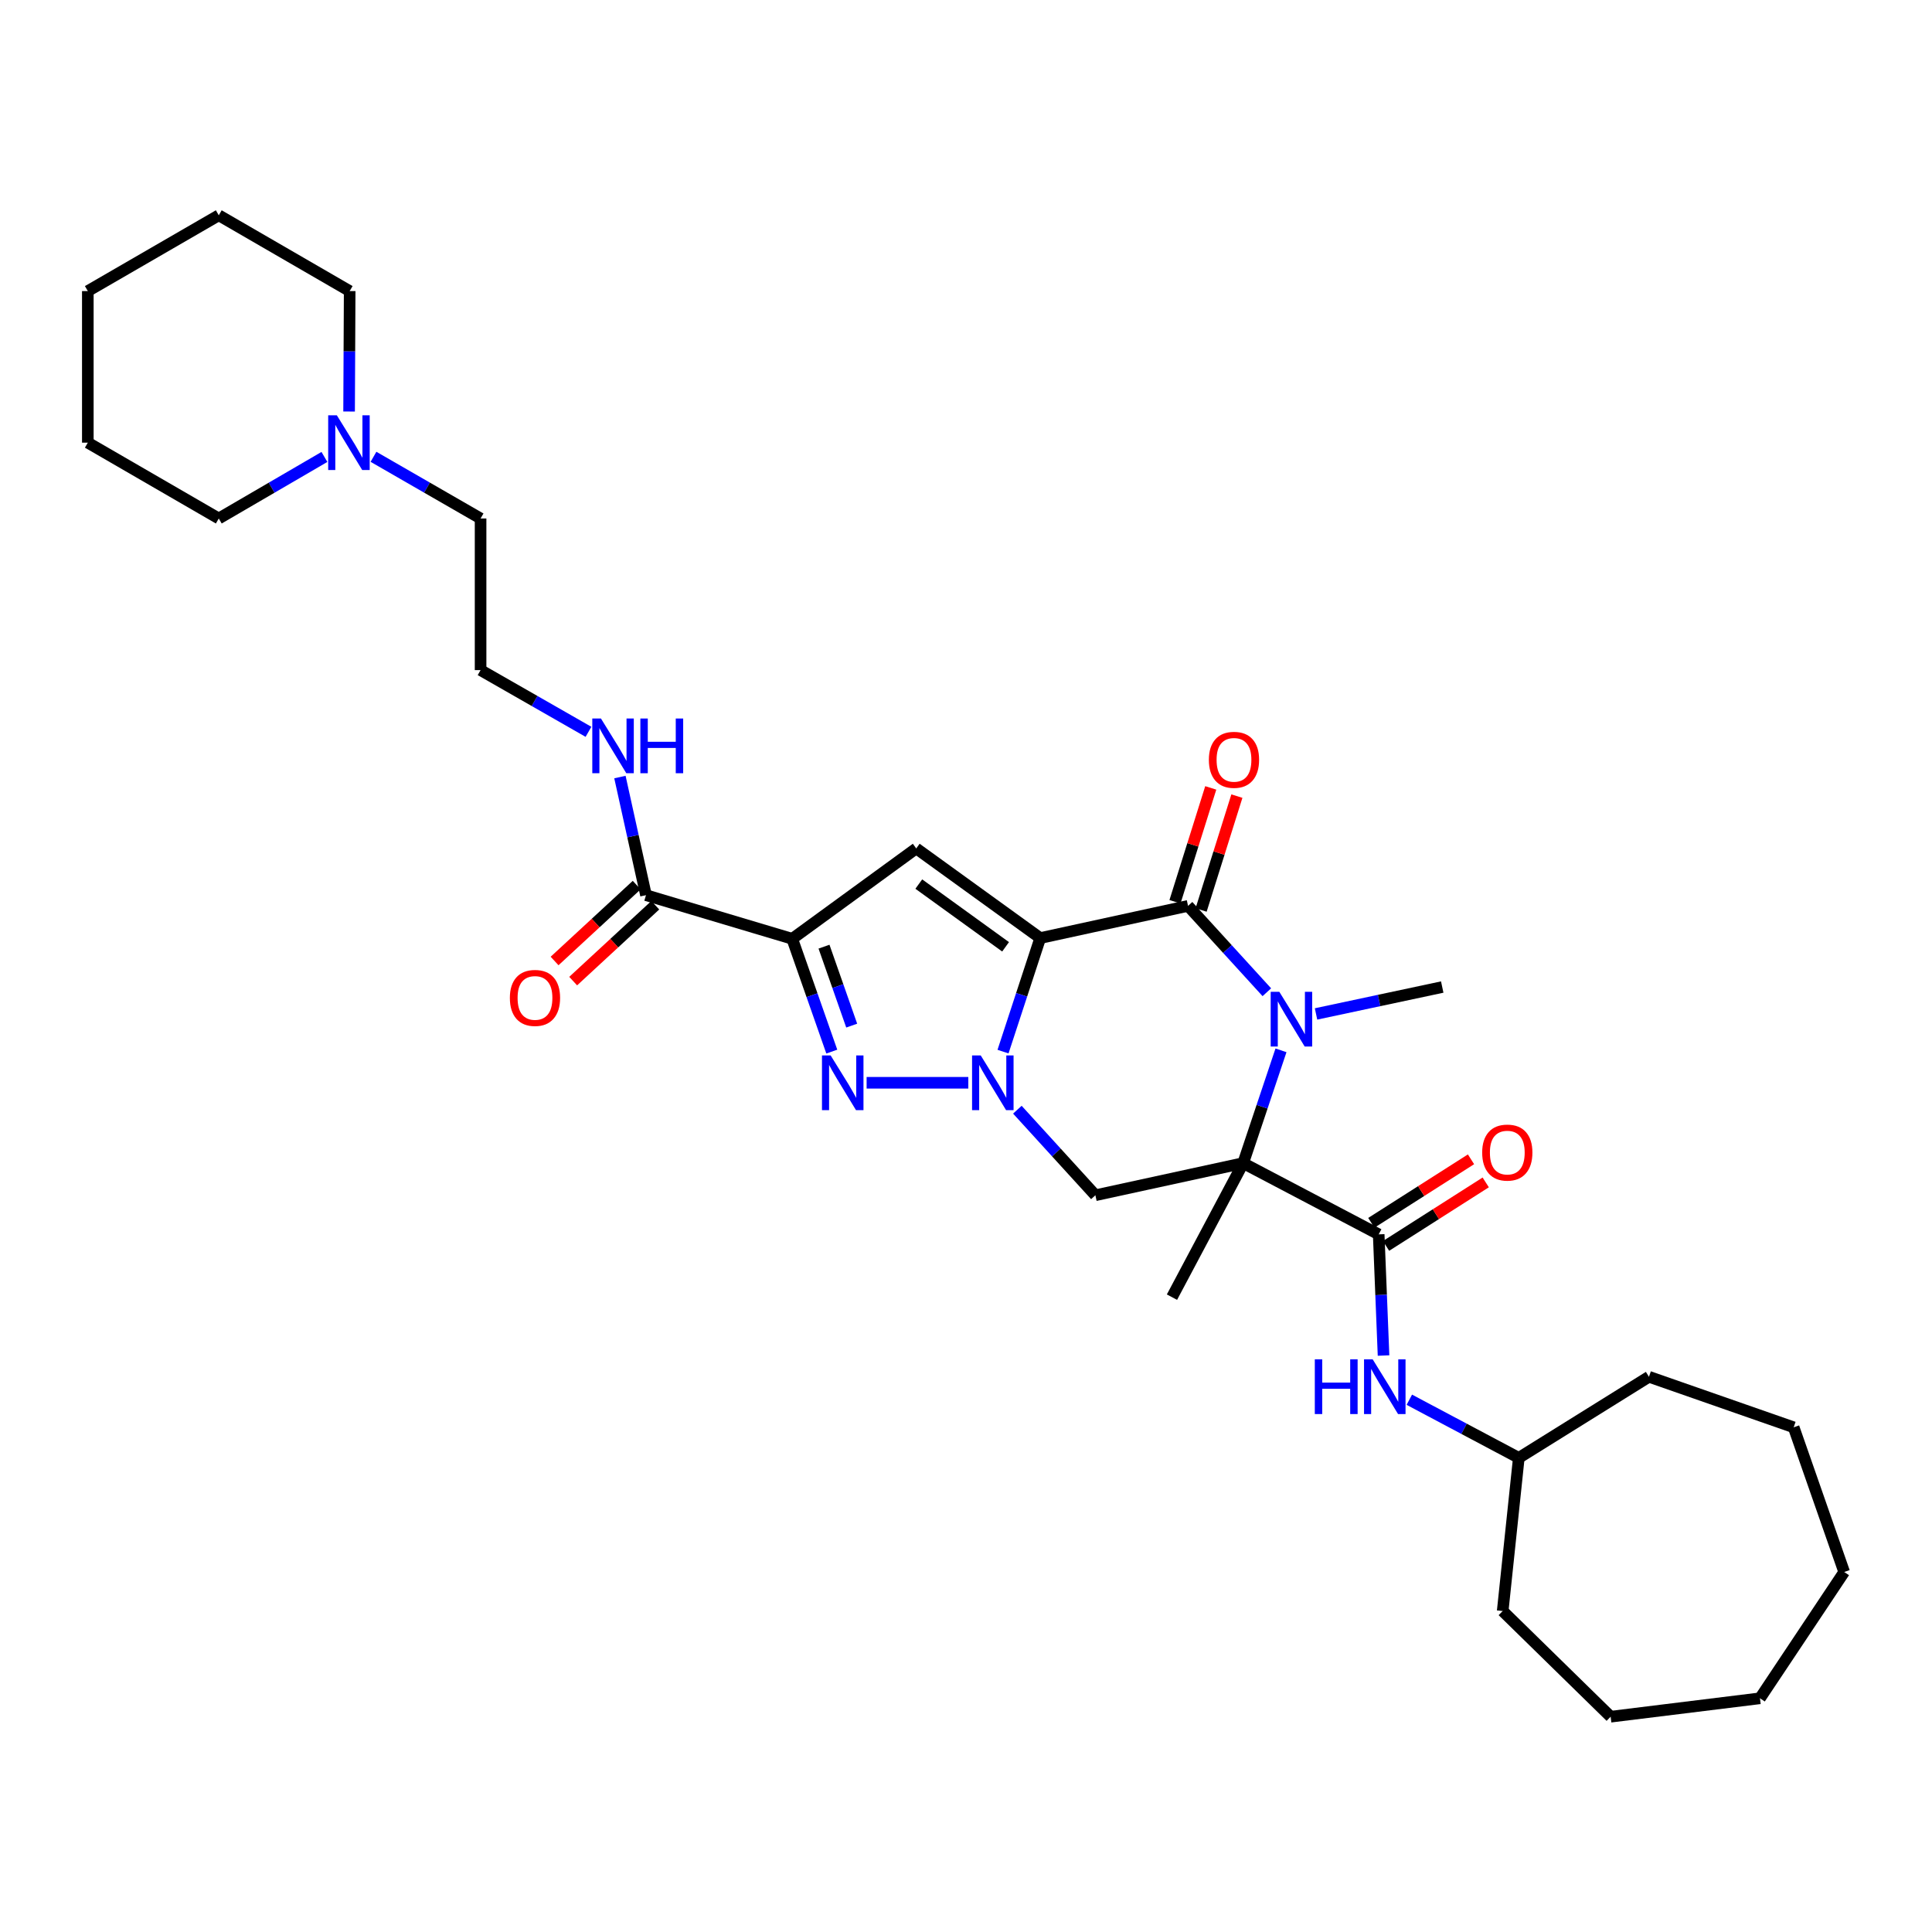 <?xml version='1.0' encoding='iso-8859-1'?>
<svg version='1.1' baseProfile='full'
              xmlns='http://www.w3.org/2000/svg'
                      xmlns:rdkit='http://www.rdkit.org/xml'
                      xmlns:xlink='http://www.w3.org/1999/xlink'
                  xml:space='preserve'
width='1000px' height='1000px' viewBox='0 0 1000 1000'>
<!-- END OF HEADER -->
<rect style='opacity:1.0;fill:#FFFFFF;stroke:none' width='1000' height='1000' x='0' y='0'> </rect>
<path class='bond-0' d='M 538.42,485.539 L 528.792,514.925' style='fill:none;fill-rule:evenodd;stroke:#000000;stroke-width:6px;stroke-linecap:butt;stroke-linejoin:miter;stroke-opacity:1' />
<path class='bond-0' d='M 528.792,514.925 L 519.163,544.312' style='fill:none;fill-rule:evenodd;stroke:#0000FF;stroke-width:6px;stroke-linecap:butt;stroke-linejoin:miter;stroke-opacity:1' />
<path class='bond-2' d='M 538.42,485.539 L 614.93,468.881' style='fill:none;fill-rule:evenodd;stroke:#000000;stroke-width:6px;stroke-linecap:butt;stroke-linejoin:miter;stroke-opacity:1' />
<path class='bond-6' d='M 538.42,485.539 L 474.245,439.148' style='fill:none;fill-rule:evenodd;stroke:#000000;stroke-width:6px;stroke-linecap:butt;stroke-linejoin:miter;stroke-opacity:1' />
<path class='bond-6' d='M 520.488,490.07 L 475.565,457.596' style='fill:none;fill-rule:evenodd;stroke:#000000;stroke-width:6px;stroke-linecap:butt;stroke-linejoin:miter;stroke-opacity:1' />
<path class='bond-5' d='M 501.196,560.442 L 448.56,560.442' style='fill:none;fill-rule:evenodd;stroke:#0000FF;stroke-width:6px;stroke-linecap:butt;stroke-linejoin:miter;stroke-opacity:1' />
<path class='bond-7' d='M 526.588,574.38 L 546.78,596.521' style='fill:none;fill-rule:evenodd;stroke:#0000FF;stroke-width:6px;stroke-linecap:butt;stroke-linejoin:miter;stroke-opacity:1' />
<path class='bond-7' d='M 546.78,596.521 L 566.972,618.663' style='fill:none;fill-rule:evenodd;stroke:#000000;stroke-width:6px;stroke-linecap:butt;stroke-linejoin:miter;stroke-opacity:1' />
<path class='bond-1' d='M 643.466,602.029 L 653.251,572.84' style='fill:none;fill-rule:evenodd;stroke:#000000;stroke-width:6px;stroke-linecap:butt;stroke-linejoin:miter;stroke-opacity:1' />
<path class='bond-1' d='M 653.251,572.84 L 663.036,543.652' style='fill:none;fill-rule:evenodd;stroke:#0000FF;stroke-width:6px;stroke-linecap:butt;stroke-linejoin:miter;stroke-opacity:1' />
<path class='bond-8' d='M 643.466,602.029 L 713.611,638.905' style='fill:none;fill-rule:evenodd;stroke:#000000;stroke-width:6px;stroke-linecap:butt;stroke-linejoin:miter;stroke-opacity:1' />
<path class='bond-16' d='M 643.466,602.029 L 606.605,671.411' style='fill:none;fill-rule:evenodd;stroke:#000000;stroke-width:6px;stroke-linecap:butt;stroke-linejoin:miter;stroke-opacity:1' />
<path class='bond-32' d='M 643.466,602.029 L 566.972,618.663' style='fill:none;fill-rule:evenodd;stroke:#000000;stroke-width:6px;stroke-linecap:butt;stroke-linejoin:miter;stroke-opacity:1' />
<path class='bond-3' d='M 614.93,468.881 L 635.323,491.231' style='fill:none;fill-rule:evenodd;stroke:#000000;stroke-width:6px;stroke-linecap:butt;stroke-linejoin:miter;stroke-opacity:1' />
<path class='bond-3' d='M 635.323,491.231 L 655.716,513.582' style='fill:none;fill-rule:evenodd;stroke:#0000FF;stroke-width:6px;stroke-linecap:butt;stroke-linejoin:miter;stroke-opacity:1' />
<path class='bond-11' d='M 621.693,471.006 L 630.952,441.536' style='fill:none;fill-rule:evenodd;stroke:#000000;stroke-width:6px;stroke-linecap:butt;stroke-linejoin:miter;stroke-opacity:1' />
<path class='bond-11' d='M 630.952,441.536 L 640.211,412.066' style='fill:none;fill-rule:evenodd;stroke:#FF0000;stroke-width:6px;stroke-linecap:butt;stroke-linejoin:miter;stroke-opacity:1' />
<path class='bond-11' d='M 608.167,466.756 L 617.426,437.287' style='fill:none;fill-rule:evenodd;stroke:#000000;stroke-width:6px;stroke-linecap:butt;stroke-linejoin:miter;stroke-opacity:1' />
<path class='bond-11' d='M 617.426,437.287 L 626.685,407.817' style='fill:none;fill-rule:evenodd;stroke:#FF0000;stroke-width:6px;stroke-linecap:butt;stroke-linejoin:miter;stroke-opacity:1' />
<path class='bond-17' d='M 681.176,524.813 L 713.836,517.853' style='fill:none;fill-rule:evenodd;stroke:#0000FF;stroke-width:6px;stroke-linecap:butt;stroke-linejoin:miter;stroke-opacity:1' />
<path class='bond-17' d='M 713.836,517.853 L 746.495,510.893' style='fill:none;fill-rule:evenodd;stroke:#000000;stroke-width:6px;stroke-linecap:butt;stroke-linejoin:miter;stroke-opacity:1' />
<path class='bond-4' d='M 410.053,485.925 L 474.245,439.148' style='fill:none;fill-rule:evenodd;stroke:#000000;stroke-width:6px;stroke-linecap:butt;stroke-linejoin:miter;stroke-opacity:1' />
<path class='bond-9' d='M 410.053,485.925 L 334.363,463.336' style='fill:none;fill-rule:evenodd;stroke:#000000;stroke-width:6px;stroke-linecap:butt;stroke-linejoin:miter;stroke-opacity:1' />
<path class='bond-33' d='M 410.053,485.925 L 420.294,515.117' style='fill:none;fill-rule:evenodd;stroke:#000000;stroke-width:6px;stroke-linecap:butt;stroke-linejoin:miter;stroke-opacity:1' />
<path class='bond-33' d='M 420.294,515.117 L 430.535,544.308' style='fill:none;fill-rule:evenodd;stroke:#0000FF;stroke-width:6px;stroke-linecap:butt;stroke-linejoin:miter;stroke-opacity:1' />
<path class='bond-33' d='M 426.503,489.99 L 433.672,510.423' style='fill:none;fill-rule:evenodd;stroke:#000000;stroke-width:6px;stroke-linecap:butt;stroke-linejoin:miter;stroke-opacity:1' />
<path class='bond-33' d='M 433.672,510.423 L 440.84,530.857' style='fill:none;fill-rule:evenodd;stroke:#0000FF;stroke-width:6px;stroke-linecap:butt;stroke-linejoin:miter;stroke-opacity:1' />
<path class='bond-10' d='M 713.611,638.905 L 714.864,670.263' style='fill:none;fill-rule:evenodd;stroke:#000000;stroke-width:6px;stroke-linecap:butt;stroke-linejoin:miter;stroke-opacity:1' />
<path class='bond-10' d='M 714.864,670.263 L 716.117,701.621' style='fill:none;fill-rule:evenodd;stroke:#0000FF;stroke-width:6px;stroke-linecap:butt;stroke-linejoin:miter;stroke-opacity:1' />
<path class='bond-13' d='M 717.421,644.883 L 743.215,628.447' style='fill:none;fill-rule:evenodd;stroke:#000000;stroke-width:6px;stroke-linecap:butt;stroke-linejoin:miter;stroke-opacity:1' />
<path class='bond-13' d='M 743.215,628.447 L 769.01,612.011' style='fill:none;fill-rule:evenodd;stroke:#FF0000;stroke-width:6px;stroke-linecap:butt;stroke-linejoin:miter;stroke-opacity:1' />
<path class='bond-13' d='M 709.802,632.927 L 735.597,616.491' style='fill:none;fill-rule:evenodd;stroke:#000000;stroke-width:6px;stroke-linecap:butt;stroke-linejoin:miter;stroke-opacity:1' />
<path class='bond-13' d='M 735.597,616.491 L 761.391,600.055' style='fill:none;fill-rule:evenodd;stroke:#FF0000;stroke-width:6px;stroke-linecap:butt;stroke-linejoin:miter;stroke-opacity:1' />
<path class='bond-14' d='M 329.552,458.13 L 308.301,477.77' style='fill:none;fill-rule:evenodd;stroke:#000000;stroke-width:6px;stroke-linecap:butt;stroke-linejoin:miter;stroke-opacity:1' />
<path class='bond-14' d='M 308.301,477.77 L 287.05,497.41' style='fill:none;fill-rule:evenodd;stroke:#FF0000;stroke-width:6px;stroke-linecap:butt;stroke-linejoin:miter;stroke-opacity:1' />
<path class='bond-14' d='M 339.174,468.542 L 317.923,488.182' style='fill:none;fill-rule:evenodd;stroke:#000000;stroke-width:6px;stroke-linecap:butt;stroke-linejoin:miter;stroke-opacity:1' />
<path class='bond-14' d='M 317.923,488.182 L 296.673,507.821' style='fill:none;fill-rule:evenodd;stroke:#FF0000;stroke-width:6px;stroke-linecap:butt;stroke-linejoin:miter;stroke-opacity:1' />
<path class='bond-15' d='M 334.363,463.336 L 327.617,432.768' style='fill:none;fill-rule:evenodd;stroke:#000000;stroke-width:6px;stroke-linecap:butt;stroke-linejoin:miter;stroke-opacity:1' />
<path class='bond-15' d='M 327.617,432.768 L 320.872,402.201' style='fill:none;fill-rule:evenodd;stroke:#0000FF;stroke-width:6px;stroke-linecap:butt;stroke-linejoin:miter;stroke-opacity:1' />
<path class='bond-18' d='M 729.465,724.501 L 757.797,739.546' style='fill:none;fill-rule:evenodd;stroke:#0000FF;stroke-width:6px;stroke-linecap:butt;stroke-linejoin:miter;stroke-opacity:1' />
<path class='bond-18' d='M 757.797,739.546 L 786.128,754.591' style='fill:none;fill-rule:evenodd;stroke:#000000;stroke-width:6px;stroke-linecap:butt;stroke-linejoin:miter;stroke-opacity:1' />
<path class='bond-12' d='M 193.317,236.439 L 221.032,252.403' style='fill:none;fill-rule:evenodd;stroke:#0000FF;stroke-width:6px;stroke-linecap:butt;stroke-linejoin:miter;stroke-opacity:1' />
<path class='bond-12' d='M 221.032,252.403 L 248.748,268.368' style='fill:none;fill-rule:evenodd;stroke:#000000;stroke-width:6px;stroke-linecap:butt;stroke-linejoin:miter;stroke-opacity:1' />
<path class='bond-21' d='M 180.688,212.999 L 180.839,181.832' style='fill:none;fill-rule:evenodd;stroke:#0000FF;stroke-width:6px;stroke-linecap:butt;stroke-linejoin:miter;stroke-opacity:1' />
<path class='bond-21' d='M 180.839,181.832 L 180.989,150.665' style='fill:none;fill-rule:evenodd;stroke:#000000;stroke-width:6px;stroke-linecap:butt;stroke-linejoin:miter;stroke-opacity:1' />
<path class='bond-22' d='M 167.921,236.512 L 140.579,252.44' style='fill:none;fill-rule:evenodd;stroke:#0000FF;stroke-width:6px;stroke-linecap:butt;stroke-linejoin:miter;stroke-opacity:1' />
<path class='bond-22' d='M 140.579,252.44 L 113.237,268.368' style='fill:none;fill-rule:evenodd;stroke:#000000;stroke-width:6px;stroke-linecap:butt;stroke-linejoin:miter;stroke-opacity:1' />
<path class='bond-19' d='M 304.596,378.79 L 276.672,362.818' style='fill:none;fill-rule:evenodd;stroke:#0000FF;stroke-width:6px;stroke-linecap:butt;stroke-linejoin:miter;stroke-opacity:1' />
<path class='bond-19' d='M 276.672,362.818 L 248.748,346.847' style='fill:none;fill-rule:evenodd;stroke:#000000;stroke-width:6px;stroke-linecap:butt;stroke-linejoin:miter;stroke-opacity:1' />
<path class='bond-23' d='M 786.128,754.591 L 853.493,712.619' style='fill:none;fill-rule:evenodd;stroke:#000000;stroke-width:6px;stroke-linecap:butt;stroke-linejoin:miter;stroke-opacity:1' />
<path class='bond-24' d='M 786.128,754.591 L 777.787,833.866' style='fill:none;fill-rule:evenodd;stroke:#000000;stroke-width:6px;stroke-linecap:butt;stroke-linejoin:miter;stroke-opacity:1' />
<path class='bond-20' d='M 248.748,346.847 L 248.748,268.368' style='fill:none;fill-rule:evenodd;stroke:#000000;stroke-width:6px;stroke-linecap:butt;stroke-linejoin:miter;stroke-opacity:1' />
<path class='bond-26' d='M 180.989,150.665 L 113.237,111.434' style='fill:none;fill-rule:evenodd;stroke:#000000;stroke-width:6px;stroke-linecap:butt;stroke-linejoin:miter;stroke-opacity:1' />
<path class='bond-25' d='M 113.237,268.368 L 45.455,229.12' style='fill:none;fill-rule:evenodd;stroke:#000000;stroke-width:6px;stroke-linecap:butt;stroke-linejoin:miter;stroke-opacity:1' />
<path class='bond-28' d='M 853.493,712.619 L 928.396,738.768' style='fill:none;fill-rule:evenodd;stroke:#000000;stroke-width:6px;stroke-linecap:butt;stroke-linejoin:miter;stroke-opacity:1' />
<path class='bond-27' d='M 777.787,833.866 L 833.669,888.566' style='fill:none;fill-rule:evenodd;stroke:#000000;stroke-width:6px;stroke-linecap:butt;stroke-linejoin:miter;stroke-opacity:1' />
<path class='bond-29' d='M 45.455,229.12 L 45.455,150.665' style='fill:none;fill-rule:evenodd;stroke:#000000;stroke-width:6px;stroke-linecap:butt;stroke-linejoin:miter;stroke-opacity:1' />
<path class='bond-35' d='M 113.237,111.434 L 45.455,150.665' style='fill:none;fill-rule:evenodd;stroke:#000000;stroke-width:6px;stroke-linecap:butt;stroke-linejoin:miter;stroke-opacity:1' />
<path class='bond-31' d='M 833.669,888.566 L 910.958,879.036' style='fill:none;fill-rule:evenodd;stroke:#000000;stroke-width:6px;stroke-linecap:butt;stroke-linejoin:miter;stroke-opacity:1' />
<path class='bond-30' d='M 928.396,738.768 L 954.545,813.663' style='fill:none;fill-rule:evenodd;stroke:#000000;stroke-width:6px;stroke-linecap:butt;stroke-linejoin:miter;stroke-opacity:1' />
<path class='bond-34' d='M 954.545,813.663 L 910.958,879.036' style='fill:none;fill-rule:evenodd;stroke:#000000;stroke-width:6px;stroke-linecap:butt;stroke-linejoin:miter;stroke-opacity:1' />
<path  class='atom-1' d='M 507.618 546.282
L 516.898 561.282
Q 517.818 562.762, 519.298 565.442
Q 520.778 568.122, 520.858 568.282
L 520.858 546.282
L 524.618 546.282
L 524.618 574.602
L 520.738 574.602
L 510.778 558.202
Q 509.618 556.282, 508.378 554.082
Q 507.178 551.882, 506.818 551.202
L 506.818 574.602
L 503.138 574.602
L 503.138 546.282
L 507.618 546.282
' fill='#0000FF'/>
<path  class='atom-4' d='M 662.181 513.367
L 671.461 528.367
Q 672.381 529.847, 673.861 532.527
Q 675.341 535.207, 675.421 535.367
L 675.421 513.367
L 679.181 513.367
L 679.181 541.687
L 675.301 541.687
L 665.341 525.287
Q 664.181 523.367, 662.941 521.167
Q 661.741 518.967, 661.381 518.287
L 661.381 541.687
L 657.701 541.687
L 657.701 513.367
L 662.181 513.367
' fill='#0000FF'/>
<path  class='atom-6' d='M 429.935 546.282
L 439.215 561.282
Q 440.135 562.762, 441.615 565.442
Q 443.095 568.122, 443.175 568.282
L 443.175 546.282
L 446.935 546.282
L 446.935 574.602
L 443.055 574.602
L 433.095 558.202
Q 431.935 556.282, 430.695 554.082
Q 429.495 551.882, 429.135 551.202
L 429.135 574.602
L 425.455 574.602
L 425.455 546.282
L 429.935 546.282
' fill='#0000FF'/>
<path  class='atom-11' d='M 680.542 703.594
L 684.382 703.594
L 684.382 715.634
L 698.862 715.634
L 698.862 703.594
L 702.702 703.594
L 702.702 731.914
L 698.862 731.914
L 698.862 718.834
L 684.382 718.834
L 684.382 731.914
L 680.542 731.914
L 680.542 703.594
' fill='#0000FF'/>
<path  class='atom-11' d='M 710.502 703.594
L 719.782 718.594
Q 720.702 720.074, 722.182 722.754
Q 723.662 725.434, 723.742 725.594
L 723.742 703.594
L 727.502 703.594
L 727.502 731.914
L 723.622 731.914
L 713.662 715.514
Q 712.502 713.594, 711.262 711.394
Q 710.062 709.194, 709.702 708.514
L 709.702 731.914
L 706.022 731.914
L 706.022 703.594
L 710.502 703.594
' fill='#0000FF'/>
<path  class='atom-12' d='M 625.708 393.278
Q 625.708 386.478, 629.068 382.678
Q 632.428 378.878, 638.708 378.878
Q 644.988 378.878, 648.348 382.678
Q 651.708 386.478, 651.708 393.278
Q 651.708 400.158, 648.308 404.078
Q 644.908 407.958, 638.708 407.958
Q 632.468 407.958, 629.068 404.078
Q 625.708 400.198, 625.708 393.278
M 638.708 404.758
Q 643.028 404.758, 645.348 401.878
Q 647.708 398.958, 647.708 393.278
Q 647.708 387.718, 645.348 384.918
Q 643.028 382.078, 638.708 382.078
Q 634.388 382.078, 632.028 384.878
Q 629.708 387.678, 629.708 393.278
Q 629.708 398.998, 632.028 401.878
Q 634.388 404.758, 638.708 404.758
' fill='#FF0000'/>
<path  class='atom-13' d='M 174.351 214.96
L 183.631 229.96
Q 184.551 231.44, 186.031 234.12
Q 187.511 236.8, 187.591 236.96
L 187.591 214.96
L 191.351 214.96
L 191.351 243.28
L 187.471 243.28
L 177.511 226.88
Q 176.351 224.96, 175.111 222.76
Q 173.911 220.56, 173.551 219.88
L 173.551 243.28
L 169.871 243.28
L 169.871 214.96
L 174.351 214.96
' fill='#0000FF'/>
<path  class='atom-14' d='M 767.173 596.572
Q 767.173 589.772, 770.533 585.972
Q 773.893 582.172, 780.173 582.172
Q 786.453 582.172, 789.813 585.972
Q 793.173 589.772, 793.173 596.572
Q 793.173 603.452, 789.773 607.372
Q 786.373 611.252, 780.173 611.252
Q 773.933 611.252, 770.533 607.372
Q 767.173 603.492, 767.173 596.572
M 780.173 608.052
Q 784.493 608.052, 786.813 605.172
Q 789.173 602.252, 789.173 596.572
Q 789.173 591.012, 786.813 588.212
Q 784.493 585.372, 780.173 585.372
Q 775.853 585.372, 773.493 588.172
Q 771.173 590.972, 771.173 596.572
Q 771.173 602.292, 773.493 605.172
Q 775.853 608.052, 780.173 608.052
' fill='#FF0000'/>
<path  class='atom-15' d='M 263.906 516.518
Q 263.906 509.718, 267.266 505.918
Q 270.626 502.118, 276.906 502.118
Q 283.186 502.118, 286.546 505.918
Q 289.906 509.718, 289.906 516.518
Q 289.906 523.398, 286.506 527.318
Q 283.106 531.198, 276.906 531.198
Q 270.666 531.198, 267.266 527.318
Q 263.906 523.438, 263.906 516.518
M 276.906 527.998
Q 281.226 527.998, 283.546 525.118
Q 285.906 522.198, 285.906 516.518
Q 285.906 510.958, 283.546 508.158
Q 281.226 505.318, 276.906 505.318
Q 272.586 505.318, 270.226 508.118
Q 267.906 510.918, 267.906 516.518
Q 267.906 522.238, 270.226 525.118
Q 272.586 527.998, 276.906 527.998
' fill='#FF0000'/>
<path  class='atom-16' d='M 311.051 371.902
L 320.331 386.902
Q 321.251 388.382, 322.731 391.062
Q 324.211 393.742, 324.291 393.902
L 324.291 371.902
L 328.051 371.902
L 328.051 400.222
L 324.171 400.222
L 314.211 383.822
Q 313.051 381.902, 311.811 379.702
Q 310.611 377.502, 310.251 376.822
L 310.251 400.222
L 306.571 400.222
L 306.571 371.902
L 311.051 371.902
' fill='#0000FF'/>
<path  class='atom-16' d='M 331.451 371.902
L 335.291 371.902
L 335.291 383.942
L 349.771 383.942
L 349.771 371.902
L 353.611 371.902
L 353.611 400.222
L 349.771 400.222
L 349.771 387.142
L 335.291 387.142
L 335.291 400.222
L 331.451 400.222
L 331.451 371.902
' fill='#0000FF'/>
</svg>
